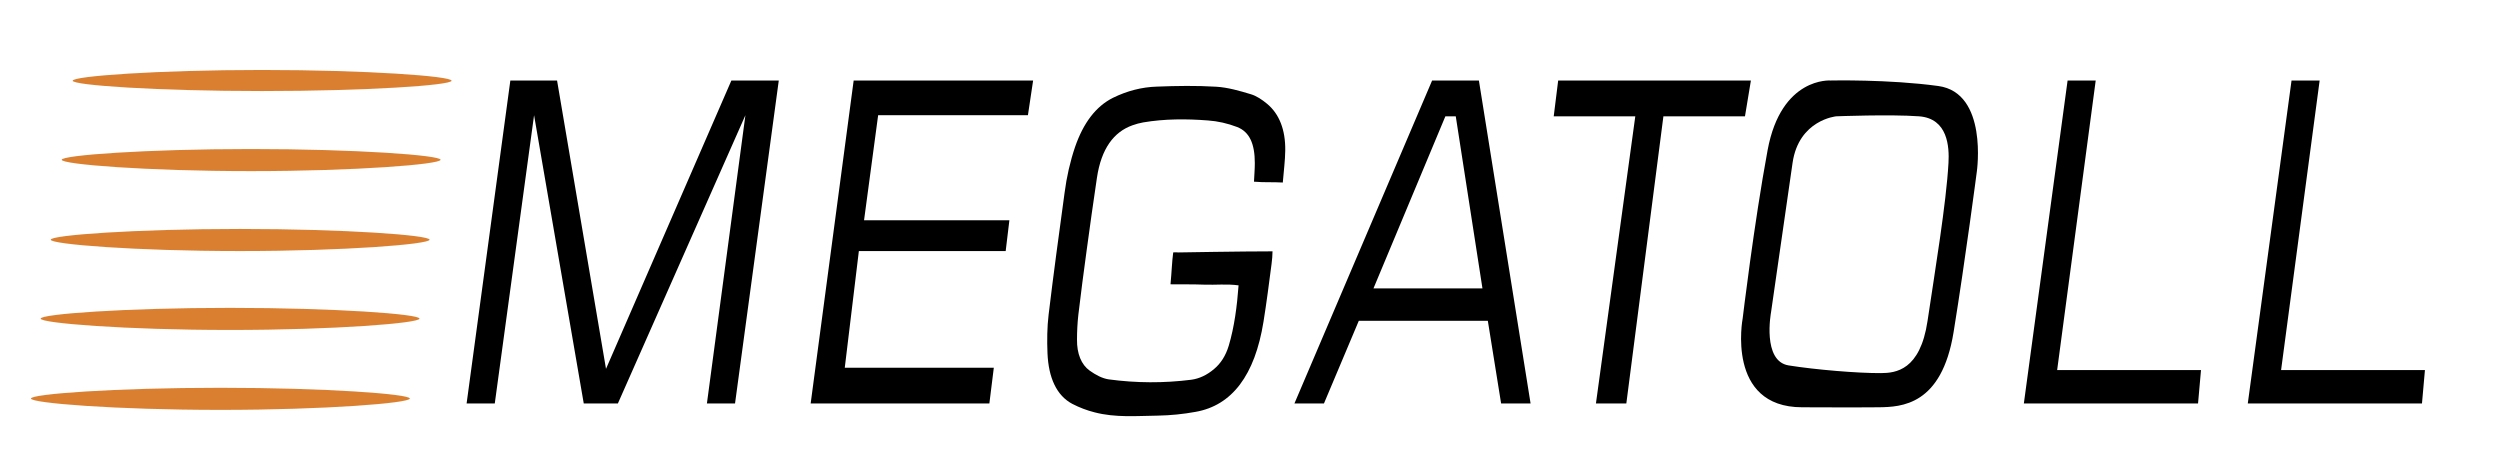 <?xml version="1.0" encoding="UTF-8"?> <svg xmlns="http://www.w3.org/2000/svg" viewBox="0 0 3740.62 703.39" data-guides="{&quot;vertical&quot;:[],&quot;horizontal&quot;:[]}"><path fill="rgb(218, 127, 48)" stroke="none" fill-opacity="1" stroke-width="1" stroke-opacity="1" color="rgb(51, 51, 51)" font-size-adjust="" class="cls-1" id="tSvgfc1b8541a8" title="Path 14" d="M675.654 120.766C675.654 127.619 548.756 136.228 392.213 136.228C235.669 136.228 108.772 127.619 108.772 120.766C108.772 113.914 235.669 104.695 392.213 104.695C548.756 104.695 675.654 113.929 675.654 120.766Z" style=""></path><path fill="rgb(218, 127, 48)" stroke="none" fill-opacity="1" stroke-width="1" stroke-opacity="1" color="rgb(51, 51, 51)" font-size-adjust="" class="cls-1" id="tSvg18fe05d89a6" title="Path 15" d="M659.205 239.068C659.205 245.921 532.308 256.04 375.764 256.04C219.221 256.04 92.313 245.921 92.313 239.068C92.313 232.215 219.221 222.996 375.764 222.996C532.308 222.996 659.205 232.23 659.205 239.068Z" style=""></path><path fill="rgb(218, 127, 48)" stroke="none" fill-opacity="1" stroke-width="1" stroke-opacity="1" color="rgb(51, 51, 51)" font-size-adjust="" class="cls-1" id="tSvg139cc7c4d60" title="Path 16" d="M642.757 358.651C642.757 365.504 515.849 375.639 359.306 375.639C202.763 375.639 75.865 365.504 75.865 358.651C75.865 351.798 202.763 342.579 359.306 342.579C515.849 342.579 642.757 351.813 642.757 358.651Z" style=""></path><path fill="rgb(218, 127, 48)" stroke="none" fill-opacity="1" stroke-width="1" stroke-opacity="1" color="rgb(51, 51, 51)" font-size-adjust="" class="cls-1" id="tSvg1270463ac96" title="Path 17" d="M627.676 476.723C627.676 483.561 500.768 493.696 344.225 493.696C187.681 493.696 60.784 483.561 60.784 476.723C60.784 469.886 187.681 460.637 344.225 460.637C500.768 460.637 627.676 469.87 627.676 476.723Z" style=""></path><path fill="rgb(218, 127, 48)" stroke="none" fill-opacity="1" stroke-width="1" stroke-opacity="1" color="rgb(51, 51, 51)" font-size-adjust="" class="cls-1" id="tSvgfa2afd99f9" title="Path 18" d="M613.202 596.307C613.202 603.16 486.295 613.279 329.751 613.279C173.208 613.279 46.311 603.16 46.311 596.307C46.311 589.454 173.208 580.22 329.751 580.22C486.295 580.22 613.202 589.469 613.202 596.307Z" style=""></path><path fill="rgb(0, 0, 0)" stroke="none" fill-opacity="1" stroke-width="1" stroke-opacity="1" color="rgb(51, 51, 51)" font-size-adjust="" id="tSvgfa82bdf0fd" title="Path 19" d="M698.149 603.725C712.2 603.725 726.251 603.725 740.303 603.725C759.904 459.94 779.506 316.155 799.108 172.37C823.888 316.155 848.669 459.94 873.449 603.725C890.462 603.725 907.474 603.725 924.486 603.725C988.095 459.94 1051.704 316.155 1115.314 172.37C1096.114 316.155 1076.914 459.94 1057.714 603.725C1071.738 603.725 1085.763 603.725 1099.787 603.725C1121.607 442.637 1143.426 281.549 1165.246 120.461C1141.607 120.461 1117.967 120.461 1094.328 120.461C1031.796 264.272 969.263 408.082 906.731 551.892C882.322 408.082 857.913 264.272 833.503 120.461C810.205 120.461 786.906 120.461 763.608 120.461C741.788 281.549 719.968 442.637 698.149 603.725Z" style=""></path><path fill="rgb(0, 0, 0)" stroke="none" fill-opacity="1" stroke-width="1" stroke-opacity="1" color="rgb(51, 51, 51)" font-size-adjust="" id="tSvgf132f23fd" title="Path 20" d="M1277.296 120.461C1366.796 120.461 1456.297 120.461 1545.797 120.461C1543.208 137.764 1540.618 155.067 1538.029 172.37C1463.326 172.37 1388.623 172.37 1313.92 172.37C1306.891 224.757 1299.862 277.143 1292.833 329.53C1365.321 329.53 1437.809 329.53 1510.298 329.53C1508.447 344.899 1506.597 360.269 1504.747 375.639C1431.52 375.639 1358.292 375.639 1285.064 375.639C1278.039 433.83 1271.013 492.022 1263.987 550.213C1338.322 550.213 1412.657 550.213 1486.992 550.213C1484.774 568.05 1482.556 585.888 1480.338 603.725C1391.209 603.725 1302.08 603.725 1212.95 603.725C1234.399 442.637 1255.847 281.549 1277.296 120.461Z" style=""></path><path fill="rgb(0, 0, 0)" stroke="none" fill-opacity="1" stroke-width="1" stroke-opacity="1" color="rgb(51, 51, 51)" font-size-adjust="" id="tSvg15be8a16d1a" title="Path 21" d="M2212.798 120.461C2189.465 120.461 2166.133 120.461 2142.801 120.461C2074.127 281.544 2005.454 442.627 1936.781 603.709C1951.507 603.709 1966.234 603.709 1980.96 603.709C1998.344 562.469 2015.727 521.23 2033.111 479.99C2097.46 479.99 2161.808 479.99 2226.157 479.99C2232.784 521.23 2239.411 562.469 2246.039 603.709C2260.735 603.709 2275.431 603.709 2290.127 603.709C2264.351 442.627 2238.574 281.544 2212.798 120.461ZM2055.059 431.5C2090.92 345.678 2126.781 259.856 2162.642 174.033C2167.821 174.033 2173 174.033 2178.179 174.033C2191.491 259.856 2204.803 345.678 2218.115 431.5C2163.763 431.5 2109.411 431.5 2055.059 431.5Z" style=""></path><path fill="rgb(0, 0, 0)" stroke="none" fill-opacity="1" stroke-width="1" stroke-opacity="1" color="rgb(51, 51, 51)" font-size-adjust="" id="tSvgfd5a11a680" title="Path 22" d="M2387.906 603.725C2403.068 603.725 2418.23 603.725 2433.392 603.725C2451.883 460.494 2470.374 317.264 2488.865 174.034C2529.547 174.034 2570.229 174.034 2610.911 174.034C2613.869 156.176 2616.826 138.319 2619.784 120.461C2523.662 120.461 2427.541 120.461 2331.42 120.461C2329.199 138.319 2326.977 156.176 2324.756 174.034C2365.438 174.034 2406.12 174.034 2446.802 174.034C2427.17 317.264 2407.538 460.494 2387.906 603.725Z" style=""></path><path fill="rgb(0, 0, 0)" stroke="none" fill-opacity="1" stroke-width="1" stroke-opacity="1" color="rgb(51, 51, 51)" font-size-adjust="" id="tSvg5246f72d90" title="Path 23" d="M3093.637 120.461C3107.658 120.461 3121.679 120.461 3135.7 120.461C3116.469 264.877 3097.239 409.293 3078.009 553.708C3149.754 553.708 3221.5 553.708 3293.245 553.708C3291.767 570.381 3290.288 587.053 3288.809 603.725C3201.932 603.725 3115.055 603.725 3028.177 603.725C3049.997 442.637 3071.817 281.549 3093.637 120.461Z" style=""></path><path fill="rgb(0, 0, 0)" stroke="none" fill-opacity="1" stroke-width="1" stroke-opacity="1" color="rgb(51, 51, 51)" font-size-adjust="" id="tSvg14bccff36fa" title="Path 24" d="M3428.702 120.461C3442.722 120.461 3456.744 120.461 3470.764 120.461C3451.534 264.877 3432.304 409.293 3413.073 553.708C3484.819 553.708 3556.565 553.708 3628.31 553.708C3626.832 570.381 3625.353 587.053 3623.874 603.725C3536.997 603.725 3450.119 603.725 3363.242 603.725C3385.062 442.637 3406.882 281.549 3428.702 120.461Z" style=""></path><path fill="rgb(0, 0, 0)" stroke="none" fill-opacity="1" stroke-width="1" stroke-opacity="1" color="rgb(51, 51, 51)" font-size-adjust="" id="tSvga52bdad017" title="Path 25" d="M2900.186 128.688C2825.52 118.462 2738.984 120.461 2738.984 120.461C2738.984 120.461 2665.179 114.631 2644.79 224.583C2624.402 334.536 2607.467 476.418 2607.467 476.418C2607.467 476.418 2582.015 609.387 2696.546 609.387C2696.546 609.387 2782.444 609.768 2811.077 609.387C2844.723 608.929 2905.27 606.823 2923.066 496.885C2940.861 386.948 2957.856 256.528 2957.856 256.528C2957.856 256.528 2974.842 138.914 2900.186 128.688ZM2884.062 480.28C2873.032 554.426 2836.165 558.12 2814.49 558.257C2779.872 558.501 2716.084 553.144 2676.208 546.749C2636.333 540.354 2649.875 467.49 2649.875 467.49C2660.621 392.911 2671.367 318.332 2682.113 243.754C2691.401 179.268 2747.441 174.033 2747.441 174.033C2747.441 174.033 2828.042 170.874 2871.31 174.033C2914.578 177.193 2916.756 219.821 2915.419 243.754C2912.137 303.843 2895.091 406.118 2884.062 480.28Z" style=""></path><path fill="rgb(0, 0, 0)" stroke="none" fill-opacity="1" stroke-width="1" stroke-opacity="1" color="rgb(51, 51, 51)" font-size-adjust="" id="tSvgbe3e6d400d" title="Path 26" d="M1919.38 273.104C1903.641 272.188 1892.945 273.226 1876.264 271.852C1876.73 261.992 1877.52 252.987 1877.51 243.998C1877.51 215.197 1869.67 197.37 1851.115 190.059C1836.769 184.554 1822.089 181.256 1807.3 180.215C1774.981 177.757 1742.601 177.696 1710.362 183.176C1705.024 184.133 1699.728 185.56 1694.501 187.449C1666.385 197.431 1647.81 222.554 1641.328 265.701C1635.828 302.332 1630.733 339.099 1625.72 375.883C1621.385 407.705 1617.171 439.574 1613.404 471.549C1612.127 483.578 1611.477 495.739 1611.459 507.921C1611.186 529.288 1617.941 545.604 1630.409 554.533C1639.373 560.943 1649.319 566.285 1659.103 567.659C1700.079 573.199 1741.296 573.383 1782.293 568.208C1794.416 566.617 1806.165 561.081 1816.73 551.984C1826.433 543.849 1833.948 532.448 1838.556 517.124C1846.851 489.269 1850.913 458.286 1853.212 426.982C1835.406 424.54 1818.867 426.54 1802.186 425.914C1785.504 425.288 1768.63 425.517 1751.372 425.38C1753.185 406.24 1753.468 392.519 1755.423 377.607C1759.019 377.424 1763.526 377.714 1763.526 377.714C1763.526 377.714 1857.101 376.066 1904.015 376.066C1903.909 382.392 1903.424 388.69 1902.567 394.885C1898.81 423.777 1895.113 452.7 1890.514 481.302C1877.57 561.767 1843.246 606.624 1788.958 616.225C1770.234 619.638 1751.402 621.523 1732.543 621.872C1700.902 622.284 1669.11 625.168 1637.692 616.942C1626.422 614.111 1615.324 609.894 1604.511 604.335C1580.983 591.926 1568.809 565.247 1567.3 528.479C1566.52 509.37 1566.722 489.636 1568.971 470.863C1576.284 409.934 1584.599 349.265 1592.853 288.595C1595.944 264.629 1601.256 241.436 1608.633 219.699C1621.081 183.863 1639.697 159.122 1665.352 146.316C1686.527 135.915 1708.605 130.283 1730.872 129.604C1760.518 128.444 1790.224 127.971 1819.829 129.756C1837.209 130.809 1854.569 135.861 1871.696 141.02C1880.113 143.539 1888.418 149.109 1896.004 155.428C1913.982 170.416 1923.492 194.073 1923.047 225.255C1922.874 240.274 1920.829 255.231 1919.38 273.104Z" style=""></path><defs></defs></svg> 